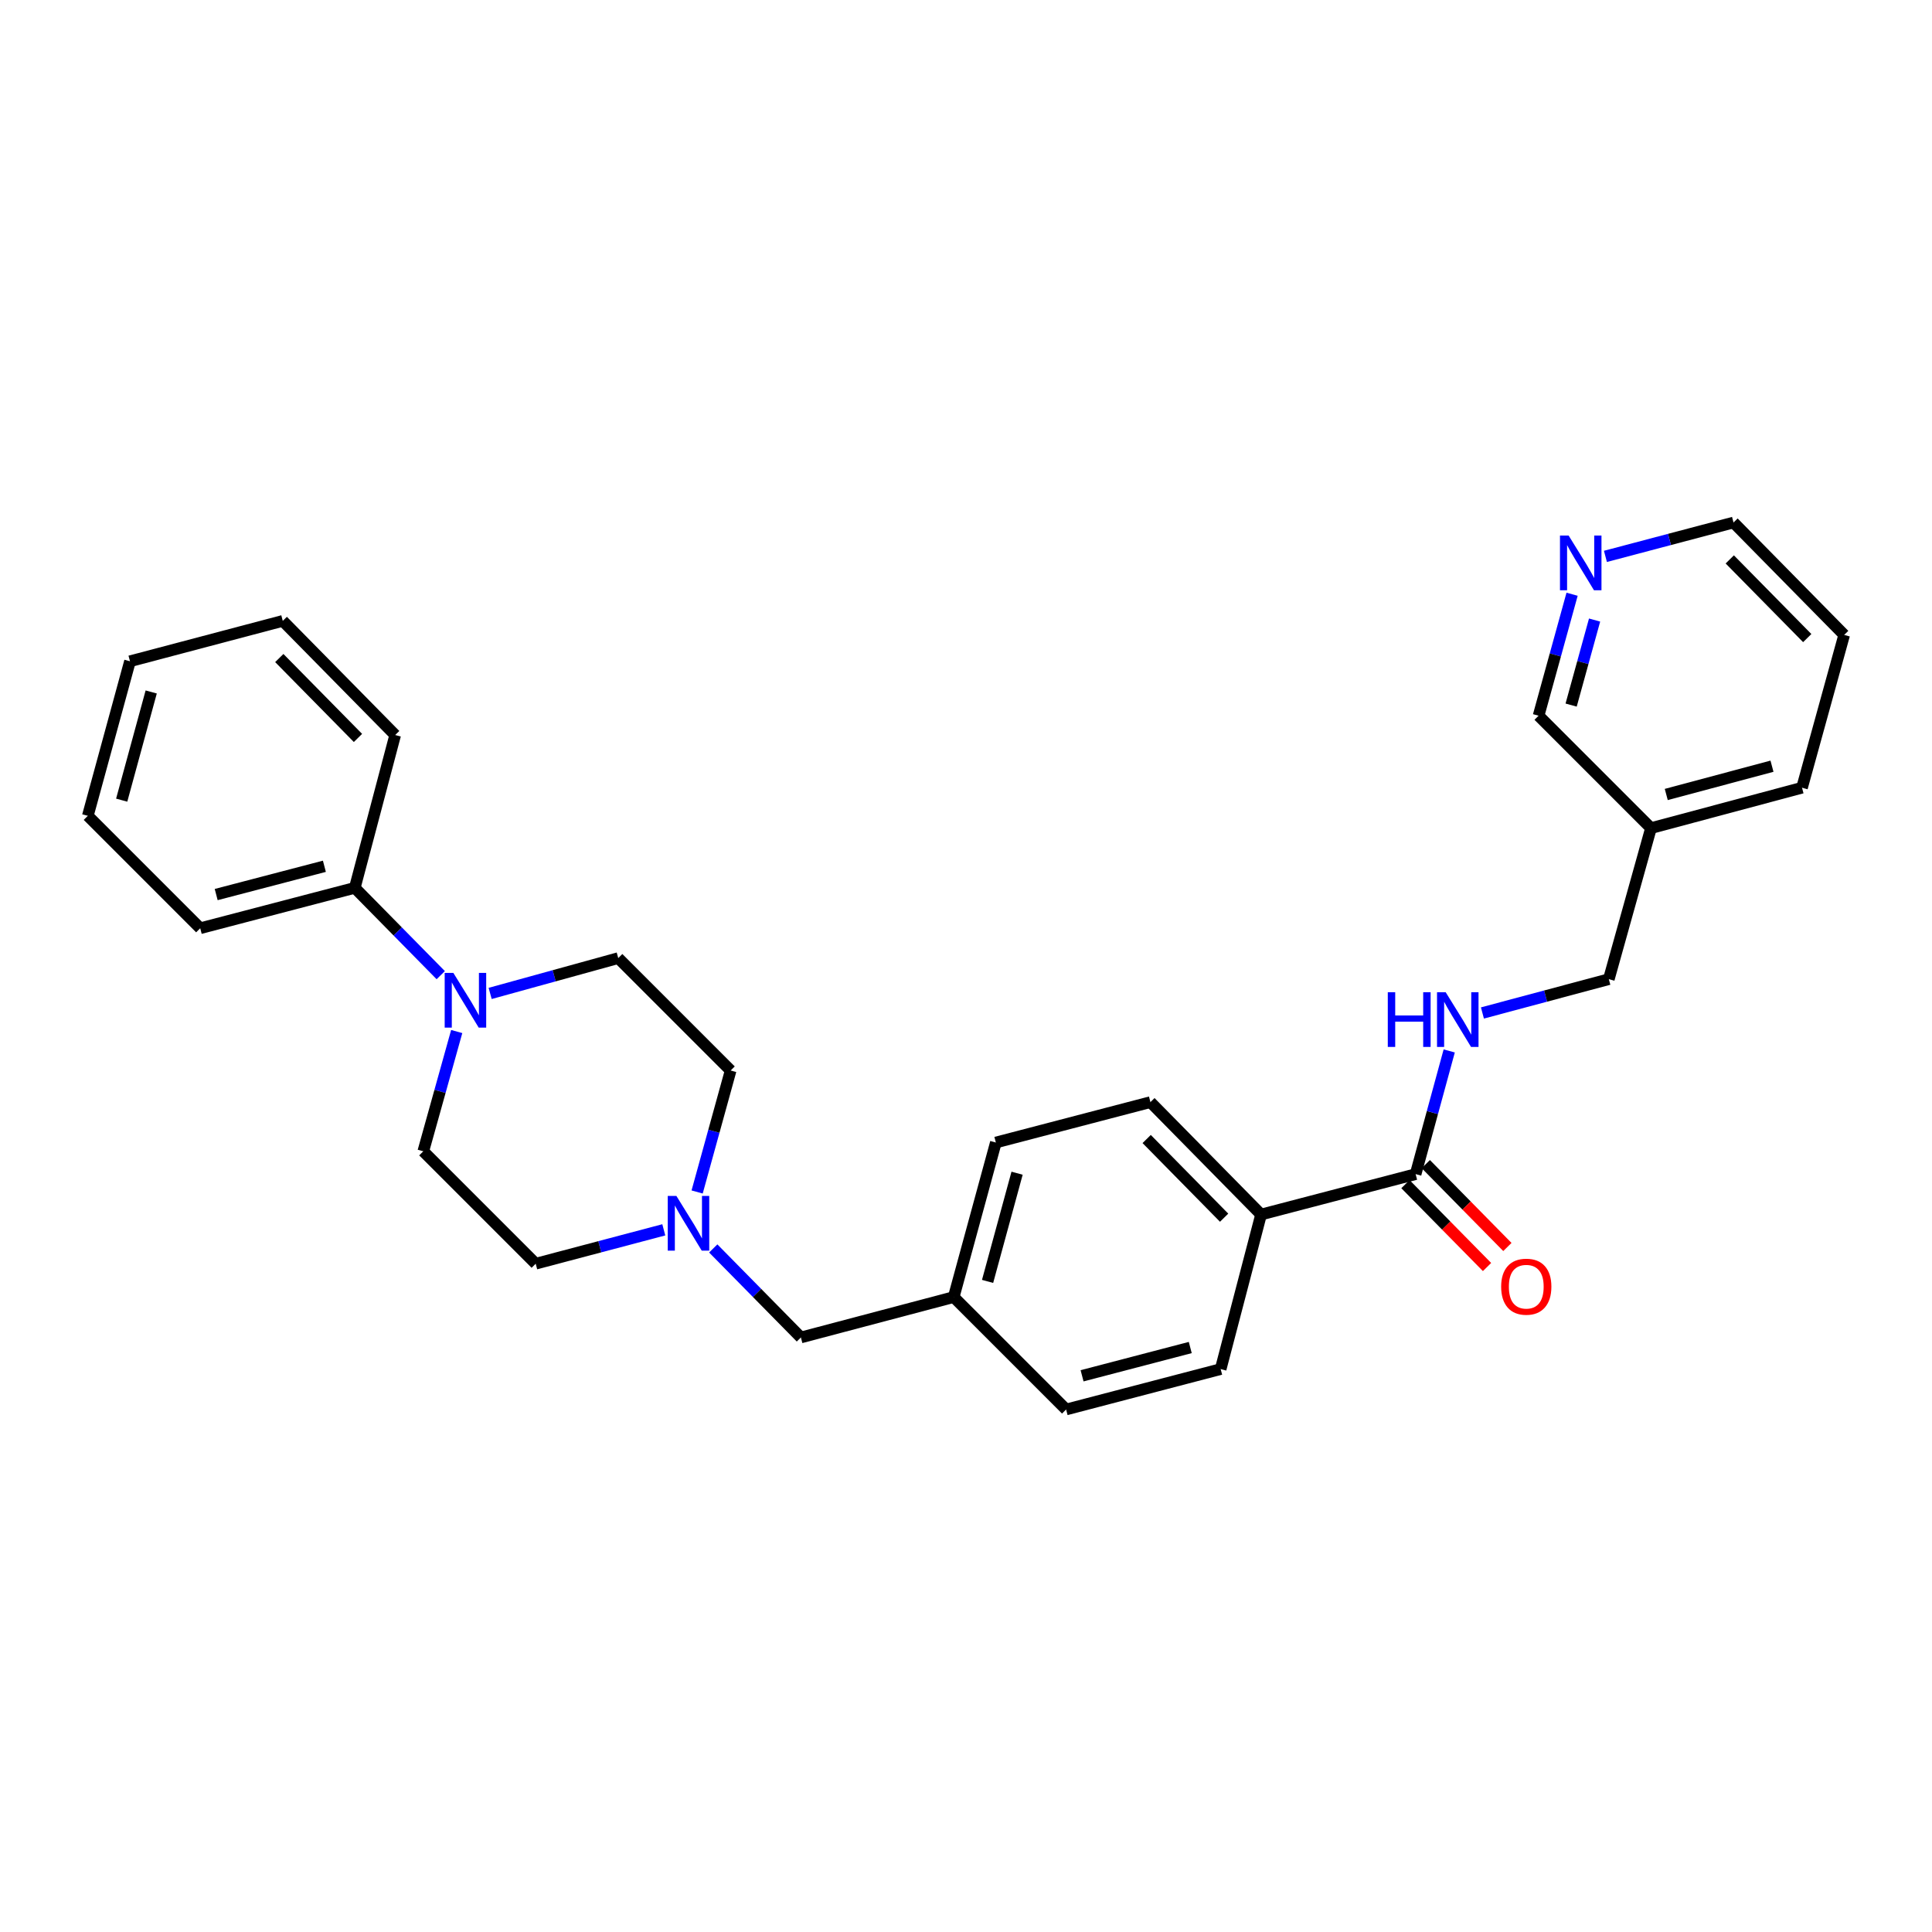 <?xml version='1.0' encoding='iso-8859-1'?>
<svg version='1.1' baseProfile='full'
              xmlns='http://www.w3.org/2000/svg'
                      xmlns:rdkit='http://www.rdkit.org/xml'
                      xmlns:xlink='http://www.w3.org/1999/xlink'
                  xml:space='preserve'
width='1000px' height='1000px' viewBox='0 0 1000 1000'>
<!-- END OF HEADER -->
<rect style='opacity:1.0;fill:#FFFFFF;stroke:none' width='1000' height='1000' x='0' y='0'> </rect>
<path class='bond-0' d='M 954.545,328.634 L 897.267,270.453' style='fill:none;fill-rule:evenodd;stroke:#000000;stroke-width:6px;stroke-linecap:butt;stroke-linejoin:miter;stroke-opacity:1' />
<path class='bond-0' d='M 935.422,330.275 L 895.327,289.549' style='fill:none;fill-rule:evenodd;stroke:#000000;stroke-width:6px;stroke-linecap:butt;stroke-linejoin:miter;stroke-opacity:1' />
<path class='bond-1' d='M 954.545,328.634 L 932.721,407.728' style='fill:none;fill-rule:evenodd;stroke:#000000;stroke-width:6px;stroke-linecap:butt;stroke-linejoin:miter;stroke-opacity:1' />
<path class='bond-2' d='M 727.458,612.909 L 748.573,634.359' style='fill:none;fill-rule:evenodd;stroke:#000000;stroke-width:6px;stroke-linecap:butt;stroke-linejoin:miter;stroke-opacity:1' />
<path class='bond-2' d='M 748.573,634.359 L 769.687,655.809' style='fill:none;fill-rule:evenodd;stroke:#FF0000;stroke-width:6px;stroke-linecap:butt;stroke-linejoin:miter;stroke-opacity:1' />
<path class='bond-2' d='M 737.991,602.541 L 759.105,623.991' style='fill:none;fill-rule:evenodd;stroke:#000000;stroke-width:6px;stroke-linecap:butt;stroke-linejoin:miter;stroke-opacity:1' />
<path class='bond-2' d='M 759.105,623.991 L 780.22,645.442' style='fill:none;fill-rule:evenodd;stroke:#FF0000;stroke-width:6px;stroke-linecap:butt;stroke-linejoin:miter;stroke-opacity:1' />
<path class='bond-3' d='M 732.725,607.725 L 741.419,575.843' style='fill:none;fill-rule:evenodd;stroke:#000000;stroke-width:6px;stroke-linecap:butt;stroke-linejoin:miter;stroke-opacity:1' />
<path class='bond-3' d='M 741.419,575.843 L 750.114,543.961' style='fill:none;fill-rule:evenodd;stroke:#0000FF;stroke-width:6px;stroke-linecap:butt;stroke-linejoin:miter;stroke-opacity:1' />
<path class='bond-4' d='M 732.725,607.725 L 652.728,628.637' style='fill:none;fill-rule:evenodd;stroke:#000000;stroke-width:6px;stroke-linecap:butt;stroke-linejoin:miter;stroke-opacity:1' />
<path class='bond-5' d='M 767.304,524.314 L 800.013,515.564' style='fill:none;fill-rule:evenodd;stroke:#0000FF;stroke-width:6px;stroke-linecap:butt;stroke-linejoin:miter;stroke-opacity:1' />
<path class='bond-5' d='M 800.013,515.564 L 832.723,506.815' style='fill:none;fill-rule:evenodd;stroke:#000000;stroke-width:6px;stroke-linecap:butt;stroke-linejoin:miter;stroke-opacity:1' />
<path class='bond-6' d='M 897.267,270.453 L 864.117,279.219' style='fill:none;fill-rule:evenodd;stroke:#000000;stroke-width:6px;stroke-linecap:butt;stroke-linejoin:miter;stroke-opacity:1' />
<path class='bond-6' d='M 864.117,279.219 L 830.967,287.985' style='fill:none;fill-rule:evenodd;stroke:#0000FF;stroke-width:6px;stroke-linecap:butt;stroke-linejoin:miter;stroke-opacity:1' />
<path class='bond-7' d='M 515.453,591.361 L 493.637,671.366' style='fill:none;fill-rule:evenodd;stroke:#000000;stroke-width:6px;stroke-linecap:butt;stroke-linejoin:miter;stroke-opacity:1' />
<path class='bond-7' d='M 526.439,607.25 L 511.168,663.253' style='fill:none;fill-rule:evenodd;stroke:#000000;stroke-width:6px;stroke-linecap:butt;stroke-linejoin:miter;stroke-opacity:1' />
<path class='bond-8' d='M 515.453,591.361 L 595.458,570.456' style='fill:none;fill-rule:evenodd;stroke:#000000;stroke-width:6px;stroke-linecap:butt;stroke-linejoin:miter;stroke-opacity:1' />
<path class='bond-9' d='M 343.577,636.559 L 310.426,645.325' style='fill:none;fill-rule:evenodd;stroke:#0000FF;stroke-width:6px;stroke-linecap:butt;stroke-linejoin:miter;stroke-opacity:1' />
<path class='bond-9' d='M 310.426,645.325 L 277.276,654.091' style='fill:none;fill-rule:evenodd;stroke:#000000;stroke-width:6px;stroke-linecap:butt;stroke-linejoin:miter;stroke-opacity:1' />
<path class='bond-10' d='M 360.835,616.967 L 369.51,585.53' style='fill:none;fill-rule:evenodd;stroke:#0000FF;stroke-width:6px;stroke-linecap:butt;stroke-linejoin:miter;stroke-opacity:1' />
<path class='bond-10' d='M 369.51,585.53 L 378.186,554.092' style='fill:none;fill-rule:evenodd;stroke:#000000;stroke-width:6px;stroke-linecap:butt;stroke-linejoin:miter;stroke-opacity:1' />
<path class='bond-11' d='M 369.175,646.192 L 391.859,669.231' style='fill:none;fill-rule:evenodd;stroke:#0000FF;stroke-width:6px;stroke-linecap:butt;stroke-linejoin:miter;stroke-opacity:1' />
<path class='bond-11' d='M 391.859,669.231 L 414.543,692.27' style='fill:none;fill-rule:evenodd;stroke:#000000;stroke-width:6px;stroke-linecap:butt;stroke-linejoin:miter;stroke-opacity:1' />
<path class='bond-12' d='M 493.637,671.366 L 551.818,729.547' style='fill:none;fill-rule:evenodd;stroke:#000000;stroke-width:6px;stroke-linecap:butt;stroke-linejoin:miter;stroke-opacity:1' />
<path class='bond-13' d='M 493.637,671.366 L 414.543,692.27' style='fill:none;fill-rule:evenodd;stroke:#000000;stroke-width:6px;stroke-linecap:butt;stroke-linejoin:miter;stroke-opacity:1' />
<path class='bond-14' d='M 551.818,729.547 L 631.815,708.634' style='fill:none;fill-rule:evenodd;stroke:#000000;stroke-width:6px;stroke-linecap:butt;stroke-linejoin:miter;stroke-opacity:1' />
<path class='bond-14' d='M 560.079,712.111 L 616.077,697.473' style='fill:none;fill-rule:evenodd;stroke:#000000;stroke-width:6px;stroke-linecap:butt;stroke-linejoin:miter;stroke-opacity:1' />
<path class='bond-15' d='M 204.545,380.452 L 146.364,321.368' style='fill:none;fill-rule:evenodd;stroke:#000000;stroke-width:6px;stroke-linecap:butt;stroke-linejoin:miter;stroke-opacity:1' />
<path class='bond-15' d='M 185.288,381.959 L 144.561,340.6' style='fill:none;fill-rule:evenodd;stroke:#000000;stroke-width:6px;stroke-linecap:butt;stroke-linejoin:miter;stroke-opacity:1' />
<path class='bond-16' d='M 204.545,380.452 L 183.641,459.546' style='fill:none;fill-rule:evenodd;stroke:#000000;stroke-width:6px;stroke-linecap:butt;stroke-linejoin:miter;stroke-opacity:1' />
<path class='bond-17' d='M 146.364,321.368 L 67.279,342.272' style='fill:none;fill-rule:evenodd;stroke:#000000;stroke-width:6px;stroke-linecap:butt;stroke-linejoin:miter;stroke-opacity:1' />
<path class='bond-18' d='M 67.279,342.272 L 45.455,422.269' style='fill:none;fill-rule:evenodd;stroke:#000000;stroke-width:6px;stroke-linecap:butt;stroke-linejoin:miter;stroke-opacity:1' />
<path class='bond-18' d='M 78.263,358.161 L 62.986,414.159' style='fill:none;fill-rule:evenodd;stroke:#000000;stroke-width:6px;stroke-linecap:butt;stroke-linejoin:miter;stroke-opacity:1' />
<path class='bond-19' d='M 45.455,422.269 L 103.636,480.458' style='fill:none;fill-rule:evenodd;stroke:#000000;stroke-width:6px;stroke-linecap:butt;stroke-linejoin:miter;stroke-opacity:1' />
<path class='bond-20' d='M 103.636,480.458 L 183.641,459.546' style='fill:none;fill-rule:evenodd;stroke:#000000;stroke-width:6px;stroke-linecap:butt;stroke-linejoin:miter;stroke-opacity:1' />
<path class='bond-20' d='M 111.899,463.023 L 167.903,448.384' style='fill:none;fill-rule:evenodd;stroke:#000000;stroke-width:6px;stroke-linecap:butt;stroke-linejoin:miter;stroke-opacity:1' />
<path class='bond-21' d='M 183.641,459.546 L 205.885,482.144' style='fill:none;fill-rule:evenodd;stroke:#000000;stroke-width:6px;stroke-linecap:butt;stroke-linejoin:miter;stroke-opacity:1' />
<path class='bond-21' d='M 205.885,482.144 L 228.13,504.743' style='fill:none;fill-rule:evenodd;stroke:#0000FF;stroke-width:6px;stroke-linecap:butt;stroke-linejoin:miter;stroke-opacity:1' />
<path class='bond-22' d='M 236.393,533.916 L 227.744,564.913' style='fill:none;fill-rule:evenodd;stroke:#0000FF;stroke-width:6px;stroke-linecap:butt;stroke-linejoin:miter;stroke-opacity:1' />
<path class='bond-22' d='M 227.744,564.913 L 219.095,595.909' style='fill:none;fill-rule:evenodd;stroke:#000000;stroke-width:6px;stroke-linecap:butt;stroke-linejoin:miter;stroke-opacity:1' />
<path class='bond-23' d='M 253.702,514.199 L 286.853,505.055' style='fill:none;fill-rule:evenodd;stroke:#0000FF;stroke-width:6px;stroke-linecap:butt;stroke-linejoin:miter;stroke-opacity:1' />
<path class='bond-23' d='M 286.853,505.055 L 320.005,495.911' style='fill:none;fill-rule:evenodd;stroke:#000000;stroke-width:6px;stroke-linecap:butt;stroke-linejoin:miter;stroke-opacity:1' />
<path class='bond-24' d='M 219.095,595.909 L 277.276,654.091' style='fill:none;fill-rule:evenodd;stroke:#000000;stroke-width:6px;stroke-linecap:butt;stroke-linejoin:miter;stroke-opacity:1' />
<path class='bond-25' d='M 378.186,554.092 L 320.005,495.911' style='fill:none;fill-rule:evenodd;stroke:#000000;stroke-width:6px;stroke-linecap:butt;stroke-linejoin:miter;stroke-opacity:1' />
<path class='bond-26' d='M 631.815,708.634 L 652.728,628.637' style='fill:none;fill-rule:evenodd;stroke:#000000;stroke-width:6px;stroke-linecap:butt;stroke-linejoin:miter;stroke-opacity:1' />
<path class='bond-27' d='M 652.728,628.637 L 595.458,570.456' style='fill:none;fill-rule:evenodd;stroke:#000000;stroke-width:6px;stroke-linecap:butt;stroke-linejoin:miter;stroke-opacity:1' />
<path class='bond-27' d='M 633.604,630.278 L 593.516,589.551' style='fill:none;fill-rule:evenodd;stroke:#000000;stroke-width:6px;stroke-linecap:butt;stroke-linejoin:miter;stroke-opacity:1' />
<path class='bond-28' d='M 813.71,307.577 L 805.038,339.014' style='fill:none;fill-rule:evenodd;stroke:#0000FF;stroke-width:6px;stroke-linecap:butt;stroke-linejoin:miter;stroke-opacity:1' />
<path class='bond-28' d='M 805.038,339.014 L 796.366,370.451' style='fill:none;fill-rule:evenodd;stroke:#000000;stroke-width:6px;stroke-linecap:butt;stroke-linejoin:miter;stroke-opacity:1' />
<path class='bond-28' d='M 825.356,320.938 L 819.285,342.944' style='fill:none;fill-rule:evenodd;stroke:#0000FF;stroke-width:6px;stroke-linecap:butt;stroke-linejoin:miter;stroke-opacity:1' />
<path class='bond-28' d='M 819.285,342.944 L 813.215,364.95' style='fill:none;fill-rule:evenodd;stroke:#000000;stroke-width:6px;stroke-linecap:butt;stroke-linejoin:miter;stroke-opacity:1' />
<path class='bond-29' d='M 796.366,370.451 L 854.547,428.641' style='fill:none;fill-rule:evenodd;stroke:#000000;stroke-width:6px;stroke-linecap:butt;stroke-linejoin:miter;stroke-opacity:1' />
<path class='bond-30' d='M 854.547,428.641 L 932.721,407.728' style='fill:none;fill-rule:evenodd;stroke:#000000;stroke-width:6px;stroke-linecap:butt;stroke-linejoin:miter;stroke-opacity:1' />
<path class='bond-30' d='M 862.454,411.226 L 917.176,396.588' style='fill:none;fill-rule:evenodd;stroke:#000000;stroke-width:6px;stroke-linecap:butt;stroke-linejoin:miter;stroke-opacity:1' />
<path class='bond-31' d='M 854.547,428.641 L 832.723,506.815' style='fill:none;fill-rule:evenodd;stroke:#000000;stroke-width:6px;stroke-linecap:butt;stroke-linejoin:miter;stroke-opacity:1' />
<path  class='atom-2' d='M 776.994 665.986
Q 776.994 659.186, 780.354 655.386
Q 783.714 651.586, 789.994 651.586
Q 796.274 651.586, 799.634 655.386
Q 802.994 659.186, 802.994 665.986
Q 802.994 672.866, 799.594 676.786
Q 796.194 680.666, 789.994 680.666
Q 783.754 680.666, 780.354 676.786
Q 776.994 672.906, 776.994 665.986
M 789.994 677.466
Q 794.314 677.466, 796.634 674.586
Q 798.994 671.666, 798.994 665.986
Q 798.994 660.426, 796.634 657.626
Q 794.314 654.786, 789.994 654.786
Q 785.674 654.786, 783.314 657.586
Q 780.994 660.386, 780.994 665.986
Q 780.994 671.706, 783.314 674.586
Q 785.674 677.466, 789.994 677.466
' fill='#FF0000'/>
<path  class='atom-3' d='M 718.321 513.568
L 722.161 513.568
L 722.161 525.608
L 736.641 525.608
L 736.641 513.568
L 740.481 513.568
L 740.481 541.888
L 736.641 541.888
L 736.641 528.808
L 722.161 528.808
L 722.161 541.888
L 718.321 541.888
L 718.321 513.568
' fill='#0000FF'/>
<path  class='atom-3' d='M 748.281 513.568
L 757.561 528.568
Q 758.481 530.048, 759.961 532.728
Q 761.441 535.408, 761.521 535.568
L 761.521 513.568
L 765.281 513.568
L 765.281 541.888
L 761.401 541.888
L 751.441 525.488
Q 750.281 523.568, 749.041 521.368
Q 747.841 519.168, 747.481 518.488
L 747.481 541.888
L 743.801 541.888
L 743.801 513.568
L 748.281 513.568
' fill='#0000FF'/>
<path  class='atom-6' d='M 350.102 619.018
L 359.382 634.018
Q 360.302 635.498, 361.782 638.178
Q 363.262 640.858, 363.342 641.018
L 363.342 619.018
L 367.102 619.018
L 367.102 647.338
L 363.222 647.338
L 353.262 630.938
Q 352.102 629.018, 350.862 626.818
Q 349.662 624.618, 349.302 623.938
L 349.302 647.338
L 345.622 647.338
L 345.622 619.018
L 350.102 619.018
' fill='#0000FF'/>
<path  class='atom-15' d='M 234.651 503.567
L 243.931 518.567
Q 244.851 520.047, 246.331 522.727
Q 247.811 525.407, 247.891 525.567
L 247.891 503.567
L 251.651 503.567
L 251.651 531.887
L 247.771 531.887
L 237.811 515.487
Q 236.651 513.567, 235.411 511.367
Q 234.211 509.167, 233.851 508.487
L 233.851 531.887
L 230.171 531.887
L 230.171 503.567
L 234.651 503.567
' fill='#0000FF'/>
<path  class='atom-24' d='M 811.922 277.206
L 821.202 292.206
Q 822.122 293.686, 823.602 296.366
Q 825.082 299.046, 825.162 299.206
L 825.162 277.206
L 828.922 277.206
L 828.922 305.526
L 825.042 305.526
L 815.082 289.126
Q 813.922 287.206, 812.682 285.006
Q 811.482 282.806, 811.122 282.126
L 811.122 305.526
L 807.442 305.526
L 807.442 277.206
L 811.922 277.206
' fill='#0000FF'/>
</svg>
